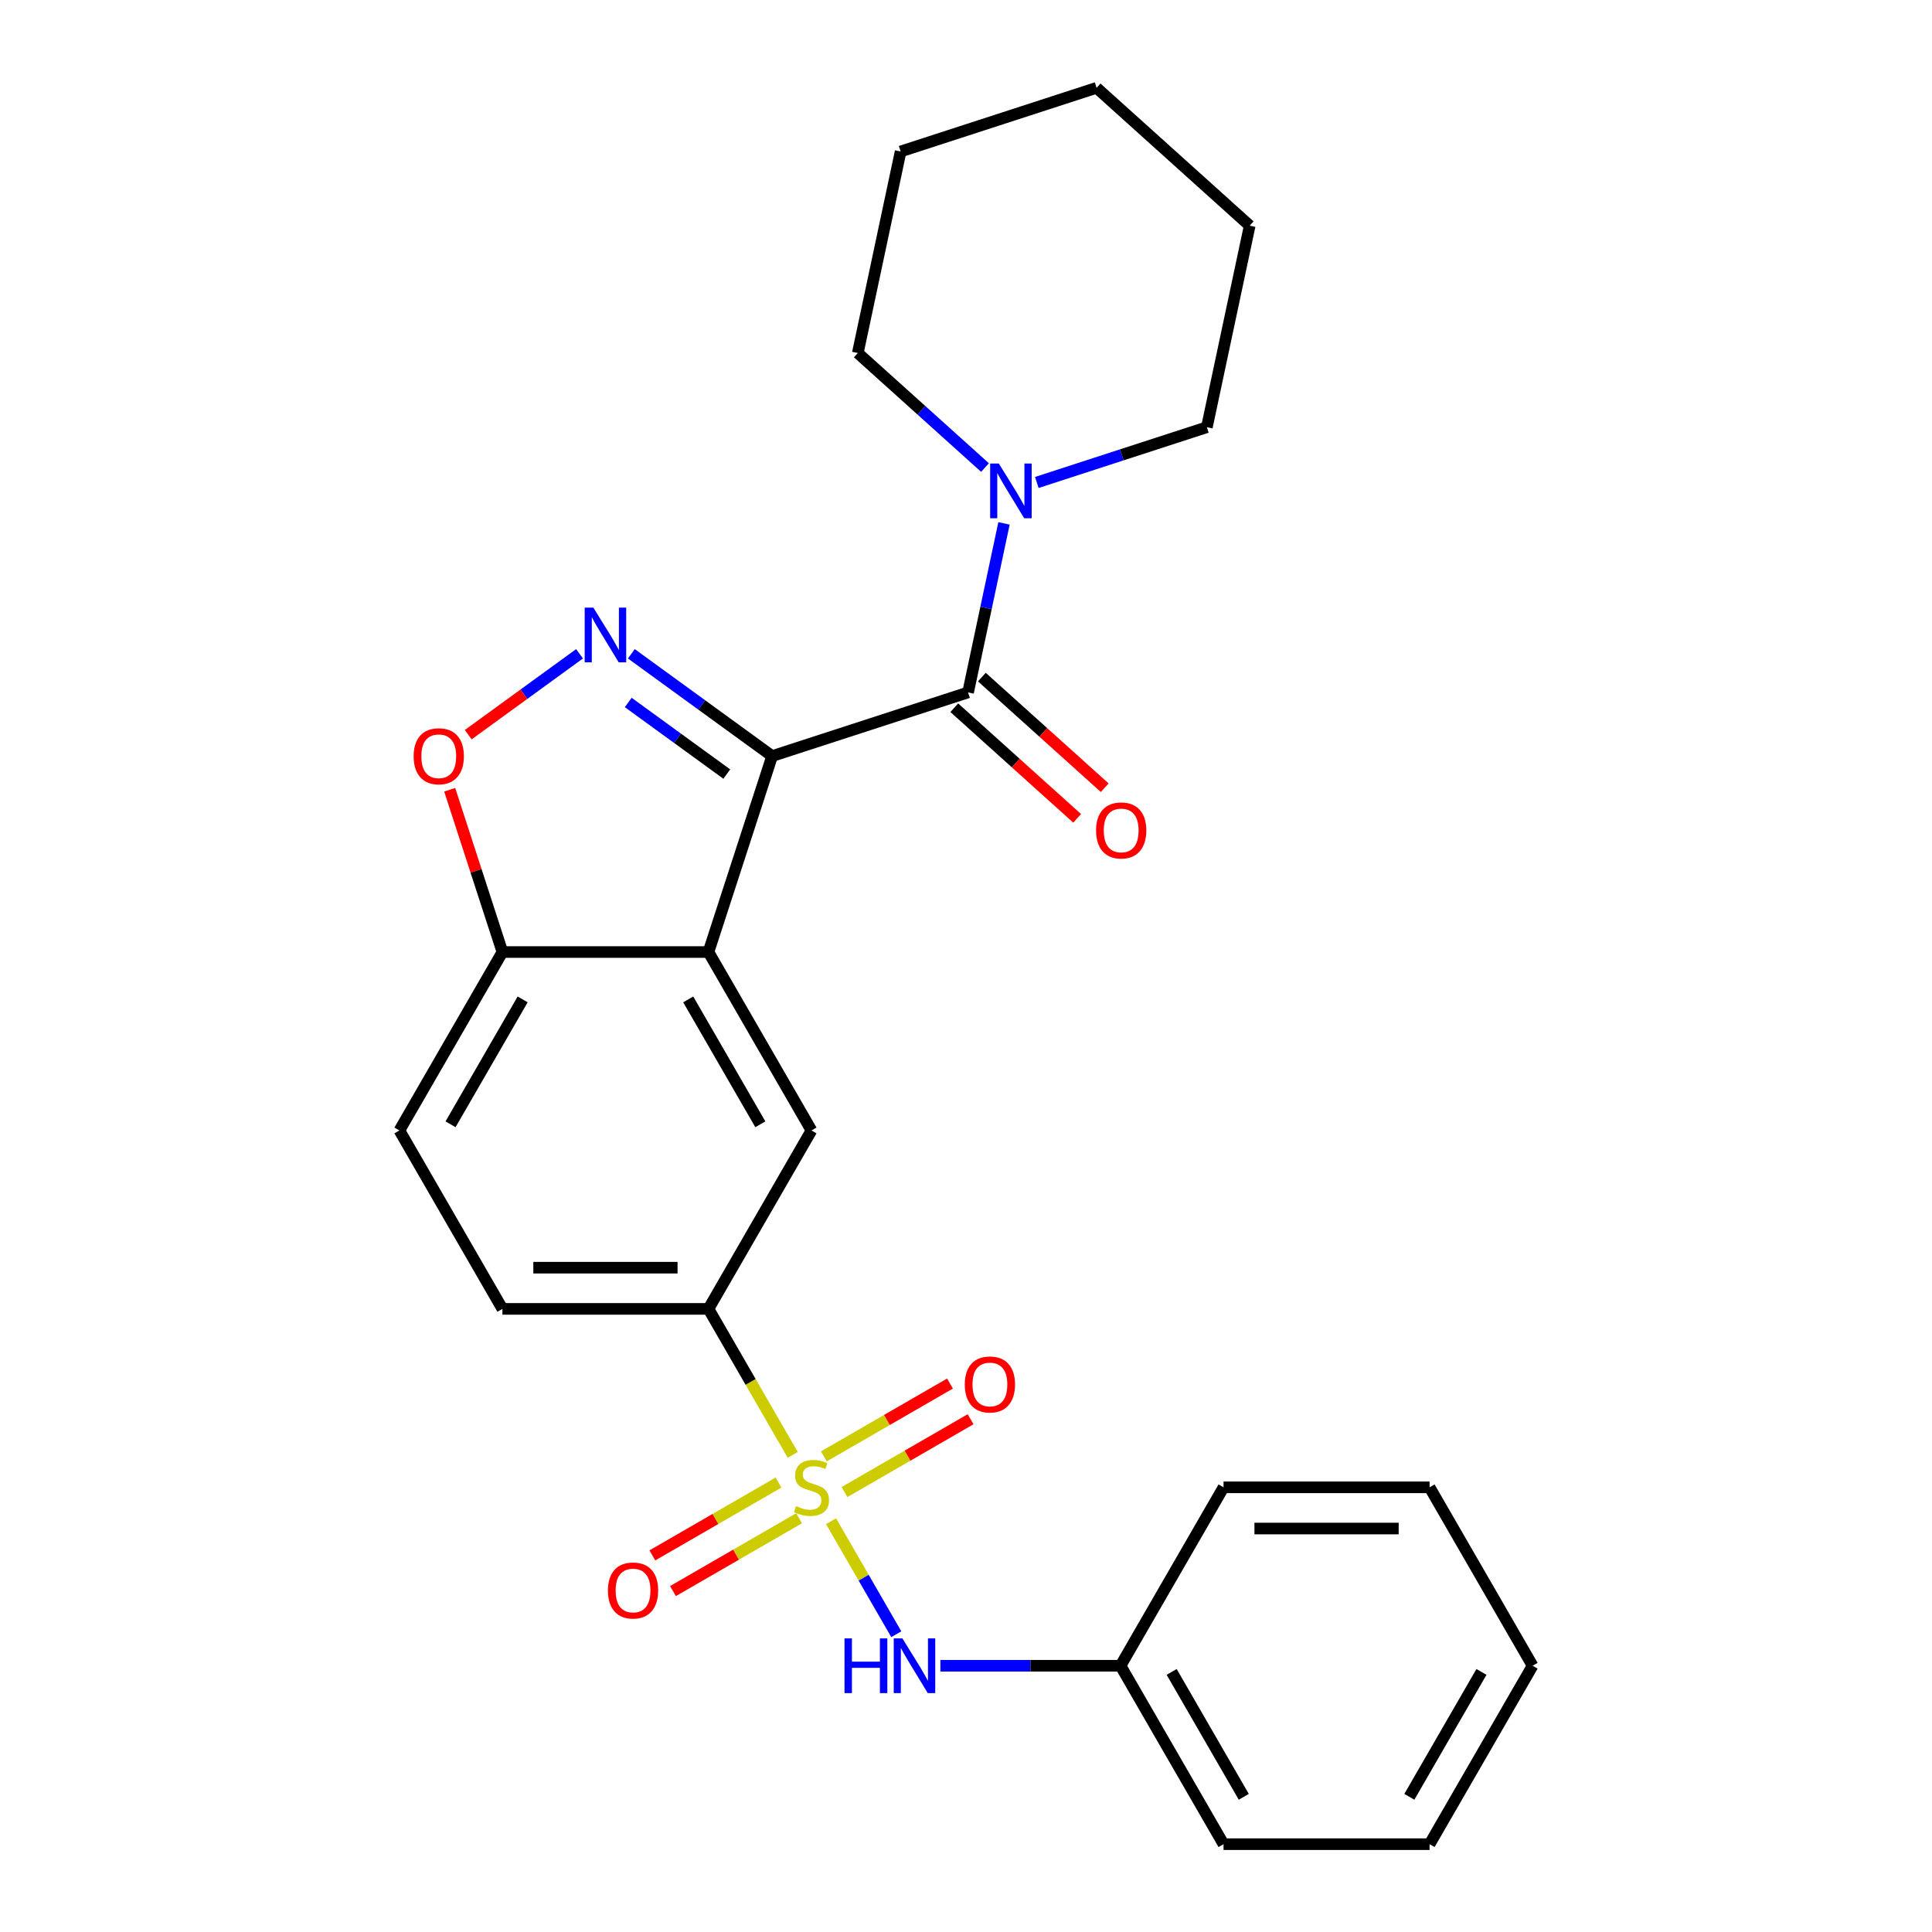 <?xml version='1.0' encoding='iso-8859-1'?>
<svg version='1.1' baseProfile='full'
              xmlns='http://www.w3.org/2000/svg'
                      xmlns:rdkit='http://www.rdkit.org/xml'
                      xmlns:xlink='http://www.w3.org/1999/xlink'
                  xml:space='preserve'
width='1000px' height='1000px' viewBox='0 0 1000 1000'>
<!-- END OF HEADER -->
<rect style='opacity:1.0;fill:#FFFFFF;stroke:none' width='1000' height='1000' x='0' y='0'> </rect>
<path class='bond-1' d='M 399.651,391.346 L 363.216,364.874' style='fill:none;fill-rule:evenodd;stroke:#000000;stroke-width:6px;stroke-linecap:butt;stroke-linejoin:miter;stroke-opacity:1' />
<path class='bond-1' d='M 363.216,364.874 L 326.781,338.403' style='fill:none;fill-rule:evenodd;stroke:#0000FF;stroke-width:6px;stroke-linecap:butt;stroke-linejoin:miter;stroke-opacity:1' />
<path class='bond-1' d='M 376.184,400.66 L 350.68,382.13' style='fill:none;fill-rule:evenodd;stroke:#000000;stroke-width:6px;stroke-linecap:butt;stroke-linejoin:miter;stroke-opacity:1' />
<path class='bond-1' d='M 350.68,382.13 L 325.175,363.599' style='fill:none;fill-rule:evenodd;stroke:#0000FF;stroke-width:6px;stroke-linecap:butt;stroke-linejoin:miter;stroke-opacity:1' />
<path class='bond-2' d='M 399.651,391.346 L 366.697,492.769' style='fill:none;fill-rule:evenodd;stroke:#000000;stroke-width:6px;stroke-linecap:butt;stroke-linejoin:miter;stroke-opacity:1' />
<path class='bond-3' d='M 399.651,391.346 L 501.074,358.391' style='fill:none;fill-rule:evenodd;stroke:#000000;stroke-width:6px;stroke-linecap:butt;stroke-linejoin:miter;stroke-opacity:1' />
<path class='bond-0' d='M 410.327,753.049 L 388.512,715.264' style='fill:none;fill-rule:evenodd;stroke:#CCCC00;stroke-width:6px;stroke-linecap:butt;stroke-linejoin:miter;stroke-opacity:1' />
<path class='bond-0' d='M 388.512,715.264 L 366.697,677.48' style='fill:none;fill-rule:evenodd;stroke:#000000;stroke-width:6px;stroke-linecap:butt;stroke-linejoin:miter;stroke-opacity:1' />
<path class='bond-8' d='M 430.148,787.381 L 447.033,816.626' style='fill:none;fill-rule:evenodd;stroke:#CCCC00;stroke-width:6px;stroke-linecap:butt;stroke-linejoin:miter;stroke-opacity:1' />
<path class='bond-8' d='M 447.033,816.626 L 463.917,845.871' style='fill:none;fill-rule:evenodd;stroke:#0000FF;stroke-width:6px;stroke-linecap:butt;stroke-linejoin:miter;stroke-opacity:1' />
<path class='bond-10' d='M 402.94,767.381 L 370.299,786.226' style='fill:none;fill-rule:evenodd;stroke:#CCCC00;stroke-width:6px;stroke-linecap:butt;stroke-linejoin:miter;stroke-opacity:1' />
<path class='bond-10' d='M 370.299,786.226 L 337.658,805.072' style='fill:none;fill-rule:evenodd;stroke:#FF0000;stroke-width:6px;stroke-linecap:butt;stroke-linejoin:miter;stroke-opacity:1' />
<path class='bond-10' d='M 413.604,785.852 L 380.963,804.697' style='fill:none;fill-rule:evenodd;stroke:#CCCC00;stroke-width:6px;stroke-linecap:butt;stroke-linejoin:miter;stroke-opacity:1' />
<path class='bond-10' d='M 380.963,804.697 L 348.322,823.543' style='fill:none;fill-rule:evenodd;stroke:#FF0000;stroke-width:6px;stroke-linecap:butt;stroke-linejoin:miter;stroke-opacity:1' />
<path class='bond-11' d='M 437.096,772.289 L 469.737,753.443' style='fill:none;fill-rule:evenodd;stroke:#CCCC00;stroke-width:6px;stroke-linecap:butt;stroke-linejoin:miter;stroke-opacity:1' />
<path class='bond-11' d='M 469.737,753.443 L 502.378,734.598' style='fill:none;fill-rule:evenodd;stroke:#FF0000;stroke-width:6px;stroke-linecap:butt;stroke-linejoin:miter;stroke-opacity:1' />
<path class='bond-11' d='M 426.432,753.818 L 459.073,734.972' style='fill:none;fill-rule:evenodd;stroke:#CCCC00;stroke-width:6px;stroke-linecap:butt;stroke-linejoin:miter;stroke-opacity:1' />
<path class='bond-11' d='M 459.073,734.972 L 491.714,716.127' style='fill:none;fill-rule:evenodd;stroke:#FF0000;stroke-width:6px;stroke-linecap:butt;stroke-linejoin:miter;stroke-opacity:1' />
<path class='bond-5' d='M 299.969,338.403 L 271.16,359.334' style='fill:none;fill-rule:evenodd;stroke:#0000FF;stroke-width:6px;stroke-linecap:butt;stroke-linejoin:miter;stroke-opacity:1' />
<path class='bond-5' d='M 271.16,359.334 L 242.351,380.265' style='fill:none;fill-rule:evenodd;stroke:#FF0000;stroke-width:6px;stroke-linecap:butt;stroke-linejoin:miter;stroke-opacity:1' />
<path class='bond-6' d='M 366.697,492.769 L 420.018,585.124' style='fill:none;fill-rule:evenodd;stroke:#000000;stroke-width:6px;stroke-linecap:butt;stroke-linejoin:miter;stroke-opacity:1' />
<path class='bond-6' d='M 356.224,517.287 L 393.549,581.935' style='fill:none;fill-rule:evenodd;stroke:#000000;stroke-width:6px;stroke-linecap:butt;stroke-linejoin:miter;stroke-opacity:1' />
<path class='bond-9' d='M 366.697,492.769 L 260.054,492.769' style='fill:none;fill-rule:evenodd;stroke:#000000;stroke-width:6px;stroke-linecap:butt;stroke-linejoin:miter;stroke-opacity:1' />
<path class='bond-7' d='M 501.074,358.391 L 510.372,314.648' style='fill:none;fill-rule:evenodd;stroke:#000000;stroke-width:6px;stroke-linecap:butt;stroke-linejoin:miter;stroke-opacity:1' />
<path class='bond-7' d='M 510.372,314.648 L 519.67,270.905' style='fill:none;fill-rule:evenodd;stroke:#0000FF;stroke-width:6px;stroke-linecap:butt;stroke-linejoin:miter;stroke-opacity:1' />
<path class='bond-12' d='M 493.938,366.317 L 525.731,394.943' style='fill:none;fill-rule:evenodd;stroke:#000000;stroke-width:6px;stroke-linecap:butt;stroke-linejoin:miter;stroke-opacity:1' />
<path class='bond-12' d='M 525.731,394.943 L 557.523,423.569' style='fill:none;fill-rule:evenodd;stroke:#FF0000;stroke-width:6px;stroke-linecap:butt;stroke-linejoin:miter;stroke-opacity:1' />
<path class='bond-12' d='M 508.21,350.466 L 540.003,379.092' style='fill:none;fill-rule:evenodd;stroke:#000000;stroke-width:6px;stroke-linecap:butt;stroke-linejoin:miter;stroke-opacity:1' />
<path class='bond-12' d='M 540.003,379.092 L 571.795,407.718' style='fill:none;fill-rule:evenodd;stroke:#FF0000;stroke-width:6px;stroke-linecap:butt;stroke-linejoin:miter;stroke-opacity:1' />
<path class='bond-4' d='M 366.697,677.48 L 420.018,585.124' style='fill:none;fill-rule:evenodd;stroke:#000000;stroke-width:6px;stroke-linecap:butt;stroke-linejoin:miter;stroke-opacity:1' />
<path class='bond-27' d='M 366.697,677.48 L 260.054,677.48' style='fill:none;fill-rule:evenodd;stroke:#000000;stroke-width:6px;stroke-linecap:butt;stroke-linejoin:miter;stroke-opacity:1' />
<path class='bond-27' d='M 350.7,656.151 L 276.05,656.151' style='fill:none;fill-rule:evenodd;stroke:#000000;stroke-width:6px;stroke-linecap:butt;stroke-linejoin:miter;stroke-opacity:1' />
<path class='bond-26' d='M 232.762,408.772 L 246.408,450.77' style='fill:none;fill-rule:evenodd;stroke:#FF0000;stroke-width:6px;stroke-linecap:butt;stroke-linejoin:miter;stroke-opacity:1' />
<path class='bond-26' d='M 246.408,450.77 L 260.054,492.769' style='fill:none;fill-rule:evenodd;stroke:#000000;stroke-width:6px;stroke-linecap:butt;stroke-linejoin:miter;stroke-opacity:1' />
<path class='bond-16' d='M 536.653,249.723 L 580.661,235.424' style='fill:none;fill-rule:evenodd;stroke:#0000FF;stroke-width:6px;stroke-linecap:butt;stroke-linejoin:miter;stroke-opacity:1' />
<path class='bond-16' d='M 580.661,235.424 L 624.67,221.125' style='fill:none;fill-rule:evenodd;stroke:#000000;stroke-width:6px;stroke-linecap:butt;stroke-linejoin:miter;stroke-opacity:1' />
<path class='bond-17' d='M 509.84,242.008 L 476.918,212.365' style='fill:none;fill-rule:evenodd;stroke:#0000FF;stroke-width:6px;stroke-linecap:butt;stroke-linejoin:miter;stroke-opacity:1' />
<path class='bond-17' d='M 476.918,212.365 L 443.996,182.721' style='fill:none;fill-rule:evenodd;stroke:#000000;stroke-width:6px;stroke-linecap:butt;stroke-linejoin:miter;stroke-opacity:1' />
<path class='bond-15' d='M 486.745,862.19 L 533.364,862.19' style='fill:none;fill-rule:evenodd;stroke:#0000FF;stroke-width:6px;stroke-linecap:butt;stroke-linejoin:miter;stroke-opacity:1' />
<path class='bond-15' d='M 533.364,862.19 L 579.982,862.19' style='fill:none;fill-rule:evenodd;stroke:#000000;stroke-width:6px;stroke-linecap:butt;stroke-linejoin:miter;stroke-opacity:1' />
<path class='bond-14' d='M 260.054,492.769 L 206.733,585.124' style='fill:none;fill-rule:evenodd;stroke:#000000;stroke-width:6px;stroke-linecap:butt;stroke-linejoin:miter;stroke-opacity:1' />
<path class='bond-14' d='M 270.527,517.287 L 233.202,581.935' style='fill:none;fill-rule:evenodd;stroke:#000000;stroke-width:6px;stroke-linecap:butt;stroke-linejoin:miter;stroke-opacity:1' />
<path class='bond-13' d='M 260.054,677.48 L 206.733,585.124' style='fill:none;fill-rule:evenodd;stroke:#000000;stroke-width:6px;stroke-linecap:butt;stroke-linejoin:miter;stroke-opacity:1' />
<path class='bond-18' d='M 579.982,862.19 L 633.303,954.545' style='fill:none;fill-rule:evenodd;stroke:#000000;stroke-width:6px;stroke-linecap:butt;stroke-linejoin:miter;stroke-opacity:1' />
<path class='bond-18' d='M 606.451,865.379 L 643.776,930.028' style='fill:none;fill-rule:evenodd;stroke:#000000;stroke-width:6px;stroke-linecap:butt;stroke-linejoin:miter;stroke-opacity:1' />
<path class='bond-19' d='M 579.982,862.19 L 633.303,769.835' style='fill:none;fill-rule:evenodd;stroke:#000000;stroke-width:6px;stroke-linecap:butt;stroke-linejoin:miter;stroke-opacity:1' />
<path class='bond-20' d='M 624.67,221.125 L 646.842,116.812' style='fill:none;fill-rule:evenodd;stroke:#000000;stroke-width:6px;stroke-linecap:butt;stroke-linejoin:miter;stroke-opacity:1' />
<path class='bond-21' d='M 443.996,182.721 L 466.168,78.409' style='fill:none;fill-rule:evenodd;stroke:#000000;stroke-width:6px;stroke-linecap:butt;stroke-linejoin:miter;stroke-opacity:1' />
<path class='bond-22' d='M 633.303,954.545 L 739.946,954.545' style='fill:none;fill-rule:evenodd;stroke:#000000;stroke-width:6px;stroke-linecap:butt;stroke-linejoin:miter;stroke-opacity:1' />
<path class='bond-23' d='M 633.303,769.835 L 739.946,769.835' style='fill:none;fill-rule:evenodd;stroke:#000000;stroke-width:6px;stroke-linecap:butt;stroke-linejoin:miter;stroke-opacity:1' />
<path class='bond-23' d='M 649.3,791.163 L 723.95,791.163' style='fill:none;fill-rule:evenodd;stroke:#000000;stroke-width:6px;stroke-linecap:butt;stroke-linejoin:miter;stroke-opacity:1' />
<path class='bond-28' d='M 646.842,116.812 L 567.591,45.455' style='fill:none;fill-rule:evenodd;stroke:#000000;stroke-width:6px;stroke-linecap:butt;stroke-linejoin:miter;stroke-opacity:1' />
<path class='bond-24' d='M 466.168,78.409 L 567.591,45.455' style='fill:none;fill-rule:evenodd;stroke:#000000;stroke-width:6px;stroke-linecap:butt;stroke-linejoin:miter;stroke-opacity:1' />
<path class='bond-29' d='M 739.946,954.545 L 793.267,862.19' style='fill:none;fill-rule:evenodd;stroke:#000000;stroke-width:6px;stroke-linecap:butt;stroke-linejoin:miter;stroke-opacity:1' />
<path class='bond-29' d='M 729.473,930.028 L 766.798,865.379' style='fill:none;fill-rule:evenodd;stroke:#000000;stroke-width:6px;stroke-linecap:butt;stroke-linejoin:miter;stroke-opacity:1' />
<path class='bond-25' d='M 739.946,769.835 L 793.267,862.19' style='fill:none;fill-rule:evenodd;stroke:#000000;stroke-width:6px;stroke-linecap:butt;stroke-linejoin:miter;stroke-opacity:1' />
<path  class='atom-1' d='M 412.018 779.555
Q 412.338 779.675, 413.658 780.235
Q 414.978 780.795, 416.418 781.155
Q 417.898 781.475, 419.338 781.475
Q 422.018 781.475, 423.578 780.195
Q 425.138 778.875, 425.138 776.595
Q 425.138 775.035, 424.338 774.075
Q 423.578 773.115, 422.378 772.595
Q 421.178 772.075, 419.178 771.475
Q 416.658 770.715, 415.138 769.995
Q 413.658 769.275, 412.578 767.755
Q 411.538 766.235, 411.538 763.675
Q 411.538 760.115, 413.938 757.915
Q 416.378 755.715, 421.178 755.715
Q 424.458 755.715, 428.178 757.275
L 427.258 760.355
Q 423.858 758.955, 421.298 758.955
Q 418.538 758.955, 417.018 760.115
Q 415.498 761.235, 415.538 763.195
Q 415.538 764.715, 416.298 765.635
Q 417.098 766.555, 418.218 767.075
Q 419.378 767.595, 421.298 768.195
Q 423.858 768.995, 425.378 769.795
Q 426.898 770.595, 427.978 772.235
Q 429.098 773.835, 429.098 776.595
Q 429.098 780.515, 426.458 782.635
Q 423.858 784.715, 419.498 784.715
Q 416.978 784.715, 415.058 784.155
Q 413.178 783.635, 410.938 782.715
L 412.018 779.555
' fill='#CCCC00'/>
<path  class='atom-2' d='M 307.115 314.503
L 316.395 329.503
Q 317.315 330.983, 318.795 333.663
Q 320.275 336.343, 320.355 336.503
L 320.355 314.503
L 324.115 314.503
L 324.115 342.823
L 320.235 342.823
L 310.275 326.423
Q 309.115 324.503, 307.875 322.303
Q 306.675 320.103, 306.315 319.423
L 306.315 342.823
L 302.635 342.823
L 302.635 314.503
L 307.115 314.503
' fill='#0000FF'/>
<path  class='atom-6' d='M 214.1 391.426
Q 214.1 384.626, 217.46 380.826
Q 220.82 377.026, 227.1 377.026
Q 233.38 377.026, 236.74 380.826
Q 240.1 384.626, 240.1 391.426
Q 240.1 398.306, 236.7 402.226
Q 233.3 406.106, 227.1 406.106
Q 220.86 406.106, 217.46 402.226
Q 214.1 398.346, 214.1 391.426
M 227.1 402.906
Q 231.42 402.906, 233.74 400.026
Q 236.1 397.106, 236.1 391.426
Q 236.1 385.866, 233.74 383.066
Q 231.42 380.226, 227.1 380.226
Q 222.78 380.226, 220.42 383.026
Q 218.1 385.826, 218.1 391.426
Q 218.1 397.146, 220.42 400.026
Q 222.78 402.906, 227.1 402.906
' fill='#FF0000'/>
<path  class='atom-8' d='M 516.987 239.919
L 526.267 254.919
Q 527.187 256.399, 528.667 259.079
Q 530.147 261.759, 530.227 261.919
L 530.227 239.919
L 533.987 239.919
L 533.987 268.239
L 530.107 268.239
L 520.147 251.839
Q 518.987 249.919, 517.747 247.719
Q 516.547 245.519, 516.187 244.839
L 516.187 268.239
L 512.507 268.239
L 512.507 239.919
L 516.987 239.919
' fill='#0000FF'/>
<path  class='atom-9' d='M 437.119 848.03
L 440.959 848.03
L 440.959 860.07
L 455.439 860.07
L 455.439 848.03
L 459.279 848.03
L 459.279 876.35
L 455.439 876.35
L 455.439 863.27
L 440.959 863.27
L 440.959 876.35
L 437.119 876.35
L 437.119 848.03
' fill='#0000FF'/>
<path  class='atom-9' d='M 467.079 848.03
L 476.359 863.03
Q 477.279 864.51, 478.759 867.19
Q 480.239 869.87, 480.319 870.03
L 480.319 848.03
L 484.079 848.03
L 484.079 876.35
L 480.199 876.35
L 470.239 859.95
Q 469.079 858.03, 467.839 855.83
Q 466.639 853.63, 466.279 852.95
L 466.279 876.35
L 462.599 876.35
L 462.599 848.03
L 467.079 848.03
' fill='#0000FF'/>
<path  class='atom-11' d='M 314.663 823.236
Q 314.663 816.436, 318.023 812.636
Q 321.383 808.836, 327.663 808.836
Q 333.943 808.836, 337.303 812.636
Q 340.663 816.436, 340.663 823.236
Q 340.663 830.116, 337.263 834.036
Q 333.863 837.916, 327.663 837.916
Q 321.423 837.916, 318.023 834.036
Q 314.663 830.156, 314.663 823.236
M 327.663 834.716
Q 331.983 834.716, 334.303 831.836
Q 336.663 828.916, 336.663 823.236
Q 336.663 817.676, 334.303 814.876
Q 331.983 812.036, 327.663 812.036
Q 323.343 812.036, 320.983 814.836
Q 318.663 817.636, 318.663 823.236
Q 318.663 828.956, 320.983 831.836
Q 323.343 834.716, 327.663 834.716
' fill='#FF0000'/>
<path  class='atom-12' d='M 499.373 716.594
Q 499.373 709.794, 502.733 705.994
Q 506.093 702.194, 512.373 702.194
Q 518.653 702.194, 522.013 705.994
Q 525.373 709.794, 525.373 716.594
Q 525.373 723.474, 521.973 727.394
Q 518.573 731.274, 512.373 731.274
Q 506.133 731.274, 502.733 727.394
Q 499.373 723.514, 499.373 716.594
M 512.373 728.074
Q 516.693 728.074, 519.013 725.194
Q 521.373 722.274, 521.373 716.594
Q 521.373 711.034, 519.013 708.234
Q 516.693 705.394, 512.373 705.394
Q 508.053 705.394, 505.693 708.194
Q 503.373 710.994, 503.373 716.594
Q 503.373 722.314, 505.693 725.194
Q 508.053 728.074, 512.373 728.074
' fill='#FF0000'/>
<path  class='atom-13' d='M 567.325 429.829
Q 567.325 423.029, 570.685 419.229
Q 574.045 415.429, 580.325 415.429
Q 586.605 415.429, 589.965 419.229
Q 593.325 423.029, 593.325 429.829
Q 593.325 436.709, 589.925 440.629
Q 586.525 444.509, 580.325 444.509
Q 574.085 444.509, 570.685 440.629
Q 567.325 436.749, 567.325 429.829
M 580.325 441.309
Q 584.645 441.309, 586.965 438.429
Q 589.325 435.509, 589.325 429.829
Q 589.325 424.269, 586.965 421.469
Q 584.645 418.629, 580.325 418.629
Q 576.005 418.629, 573.645 421.429
Q 571.325 424.229, 571.325 429.829
Q 571.325 435.549, 573.645 438.429
Q 576.005 441.309, 580.325 441.309
' fill='#FF0000'/>
</svg>

